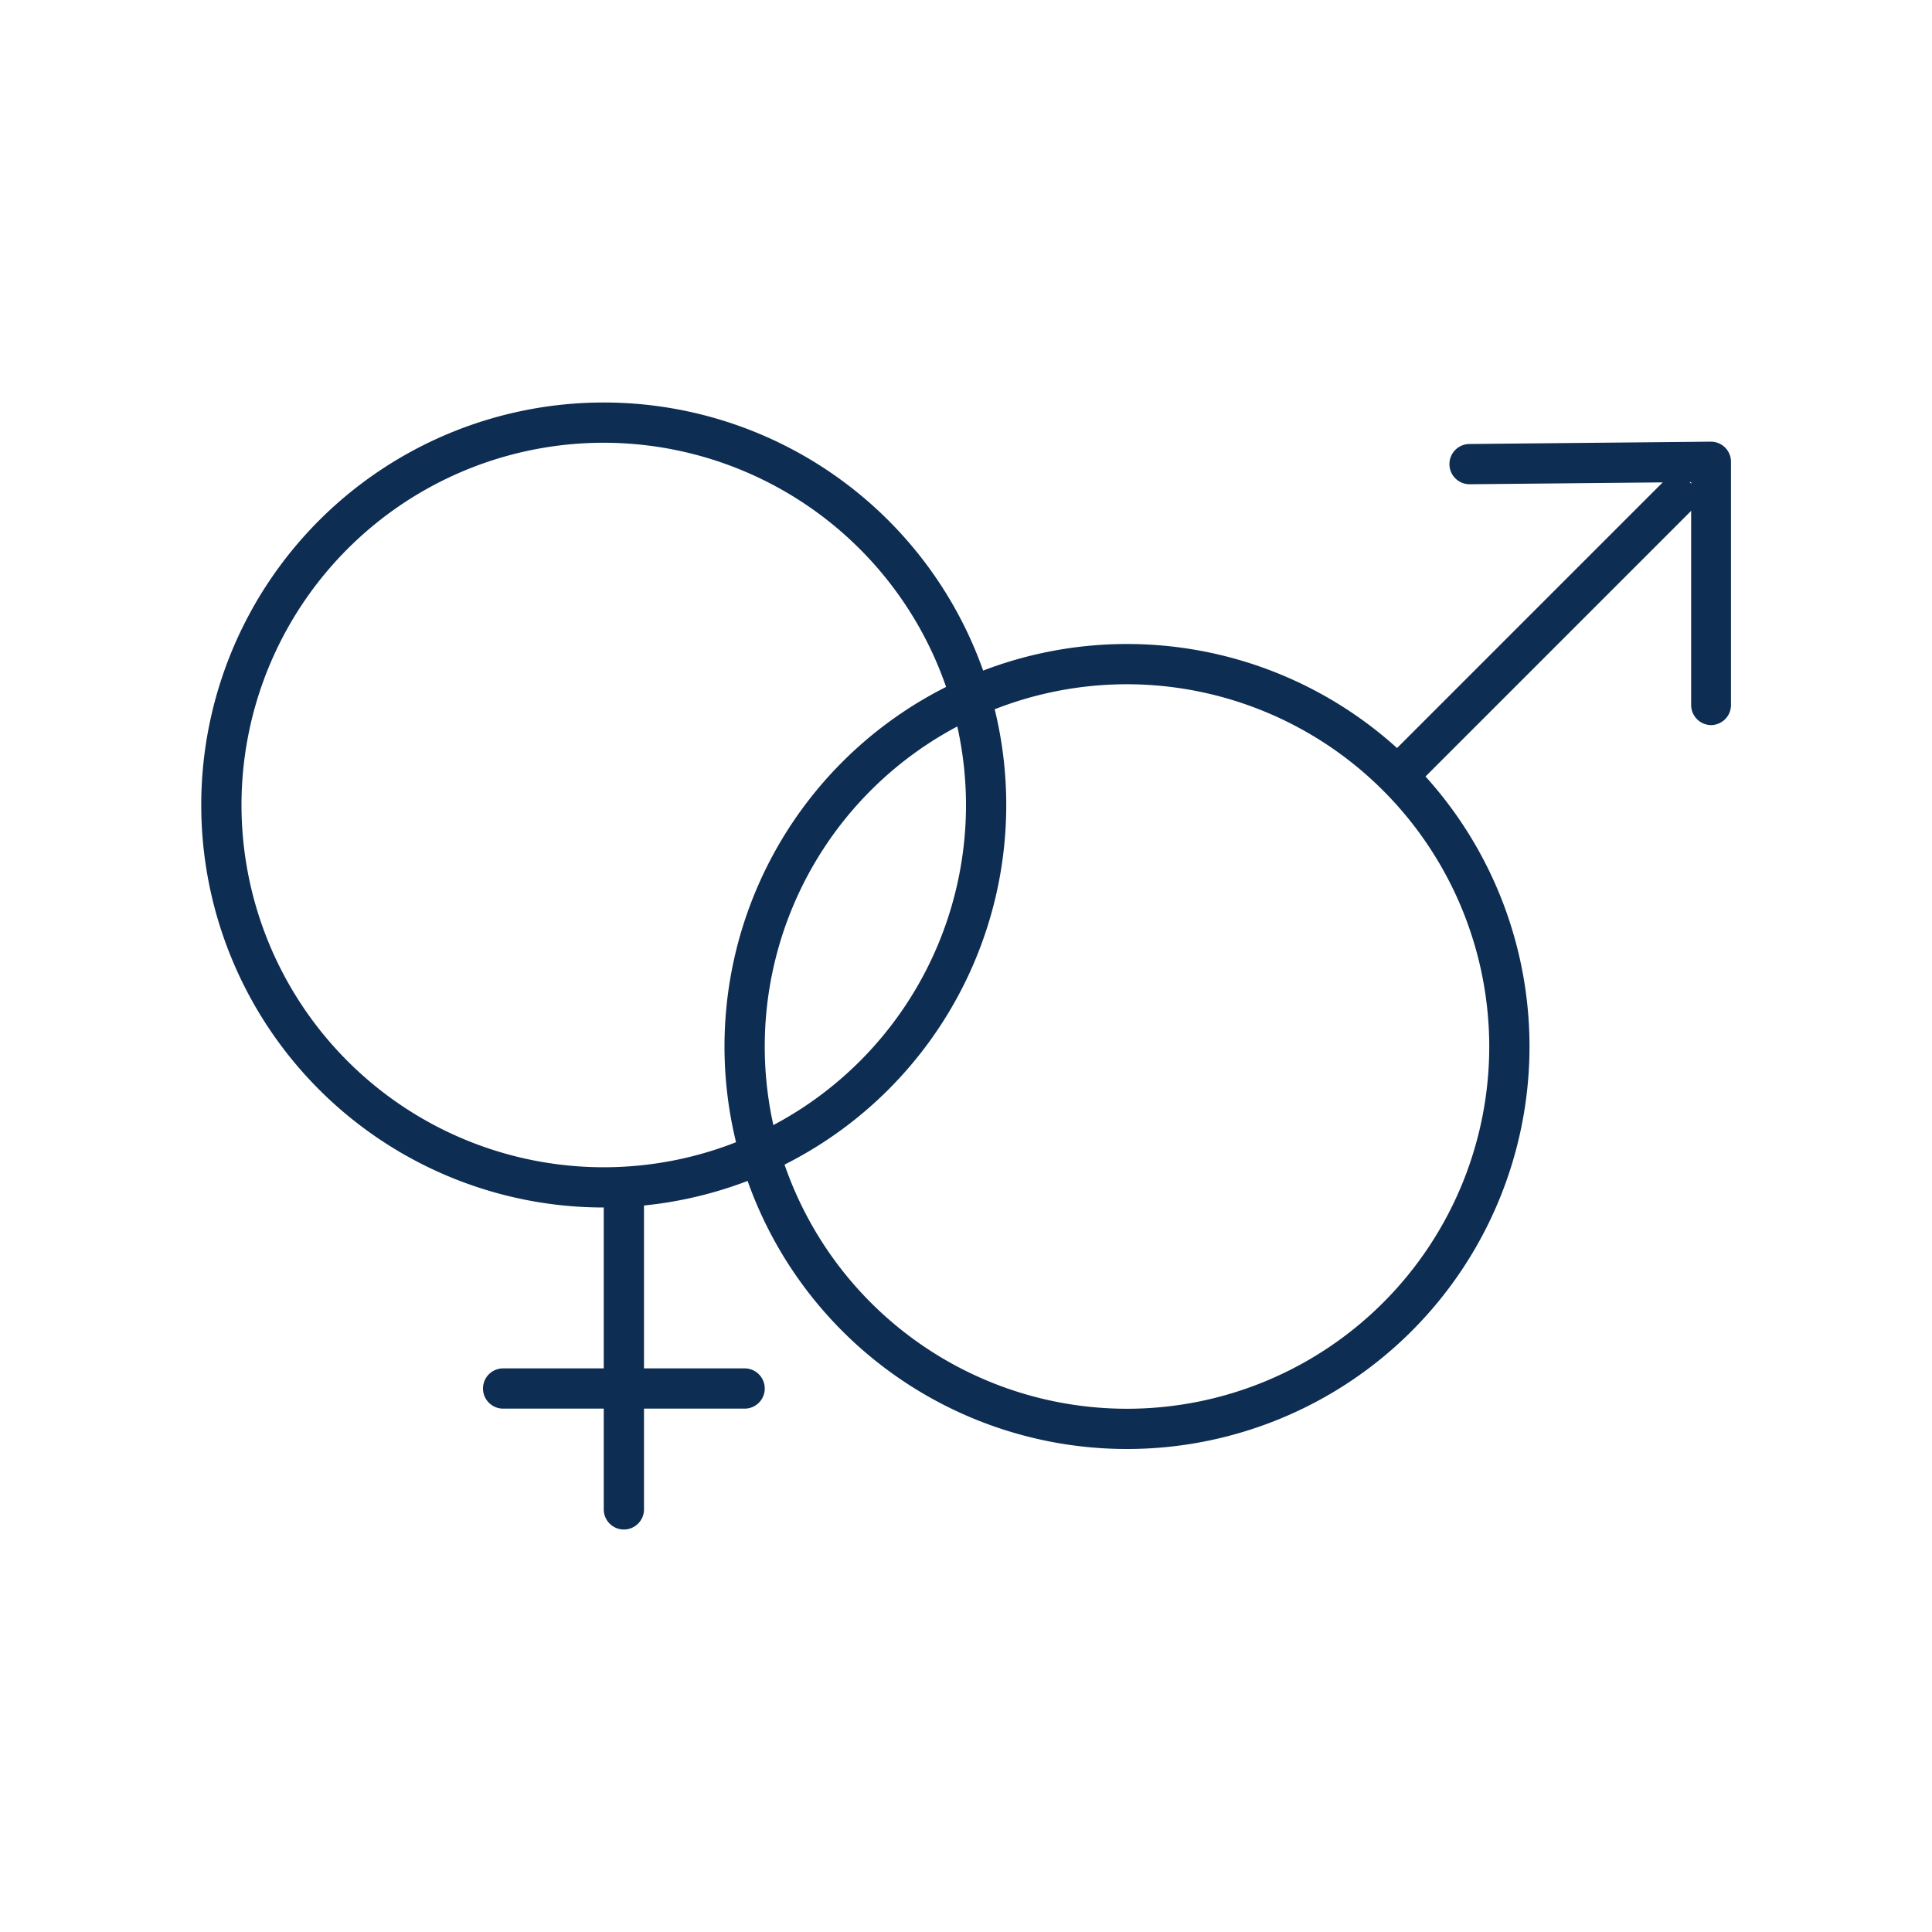 <svg xmlns="http://www.w3.org/2000/svg" xmlns:xlink="http://www.w3.org/1999/xlink" width="48" height="48" viewBox="0 0 48 48">
  <defs>
    <clipPath id="clip-sexual_health">
      <rect width="48" height="48"/>
    </clipPath>
  </defs>
  <g id="sexual_health" clip-path="url(#clip-sexual_health)">
    <g id="Group_14286" data-name="Group 14286">
      <path id="Line_109" data-name="Line 109" d="M.354,7.854l-.707-.707,7.5-7.5.707.707Z" transform="translate(34.5 12)" fill="#0e2d52"/>
      <path id="Path_15537" data-name="Path 15537" d="M12.115,13.466a.5.5,0,0,1-.5-.5V7.429l-5.5.053a.5.5,0,0,1-.01-1l6-.058a.5.5,0,0,1,.5.5v6.042A.5.5,0,0,1,12.115,13.466Z" transform="translate(30.401 4.549)" fill="#0e2d52"/>
      <path id="Ellipse_77" data-name="Ellipse 77" d="M10,1a9,9,0,1,0,9,9,9.01,9.01,0,0,0-9-9m0-1A10,10,0,1,1,0,10,10,10,0,0,1,10,0Z" transform="translate(5 10)" fill="#0e2d52"/>
      <path id="Ellipse_78" data-name="Ellipse 78" d="M10,1a9,9,0,1,0,9,9,9.01,9.01,0,0,0-9-9m0-1A10,10,0,1,1,0,10,10,10,0,0,1,10,0Z" transform="translate(18 16)" fill="#0e2d52"/>
      <path id="Path_15535" data-name="Path 15535" d="M.662,6.456a.5.5,0,0,1-.5-.5v-8a.5.5,0,0,1,.5-.5.5.5,0,0,1,.5.5v8A.5.5,0,0,1,.662,6.456Z" transform="translate(14.838 31.544)" fill="#0e2d52"/>
      <path id="Path_15536" data-name="Path 15536" d="M6.358.6h-6a.5.5,0,0,1,0-1h6a.5.5,0,0,1,0,1Z" transform="translate(12.142 34.397)" fill="#0e2d52"/>
    </g>
  </g>
</svg>
